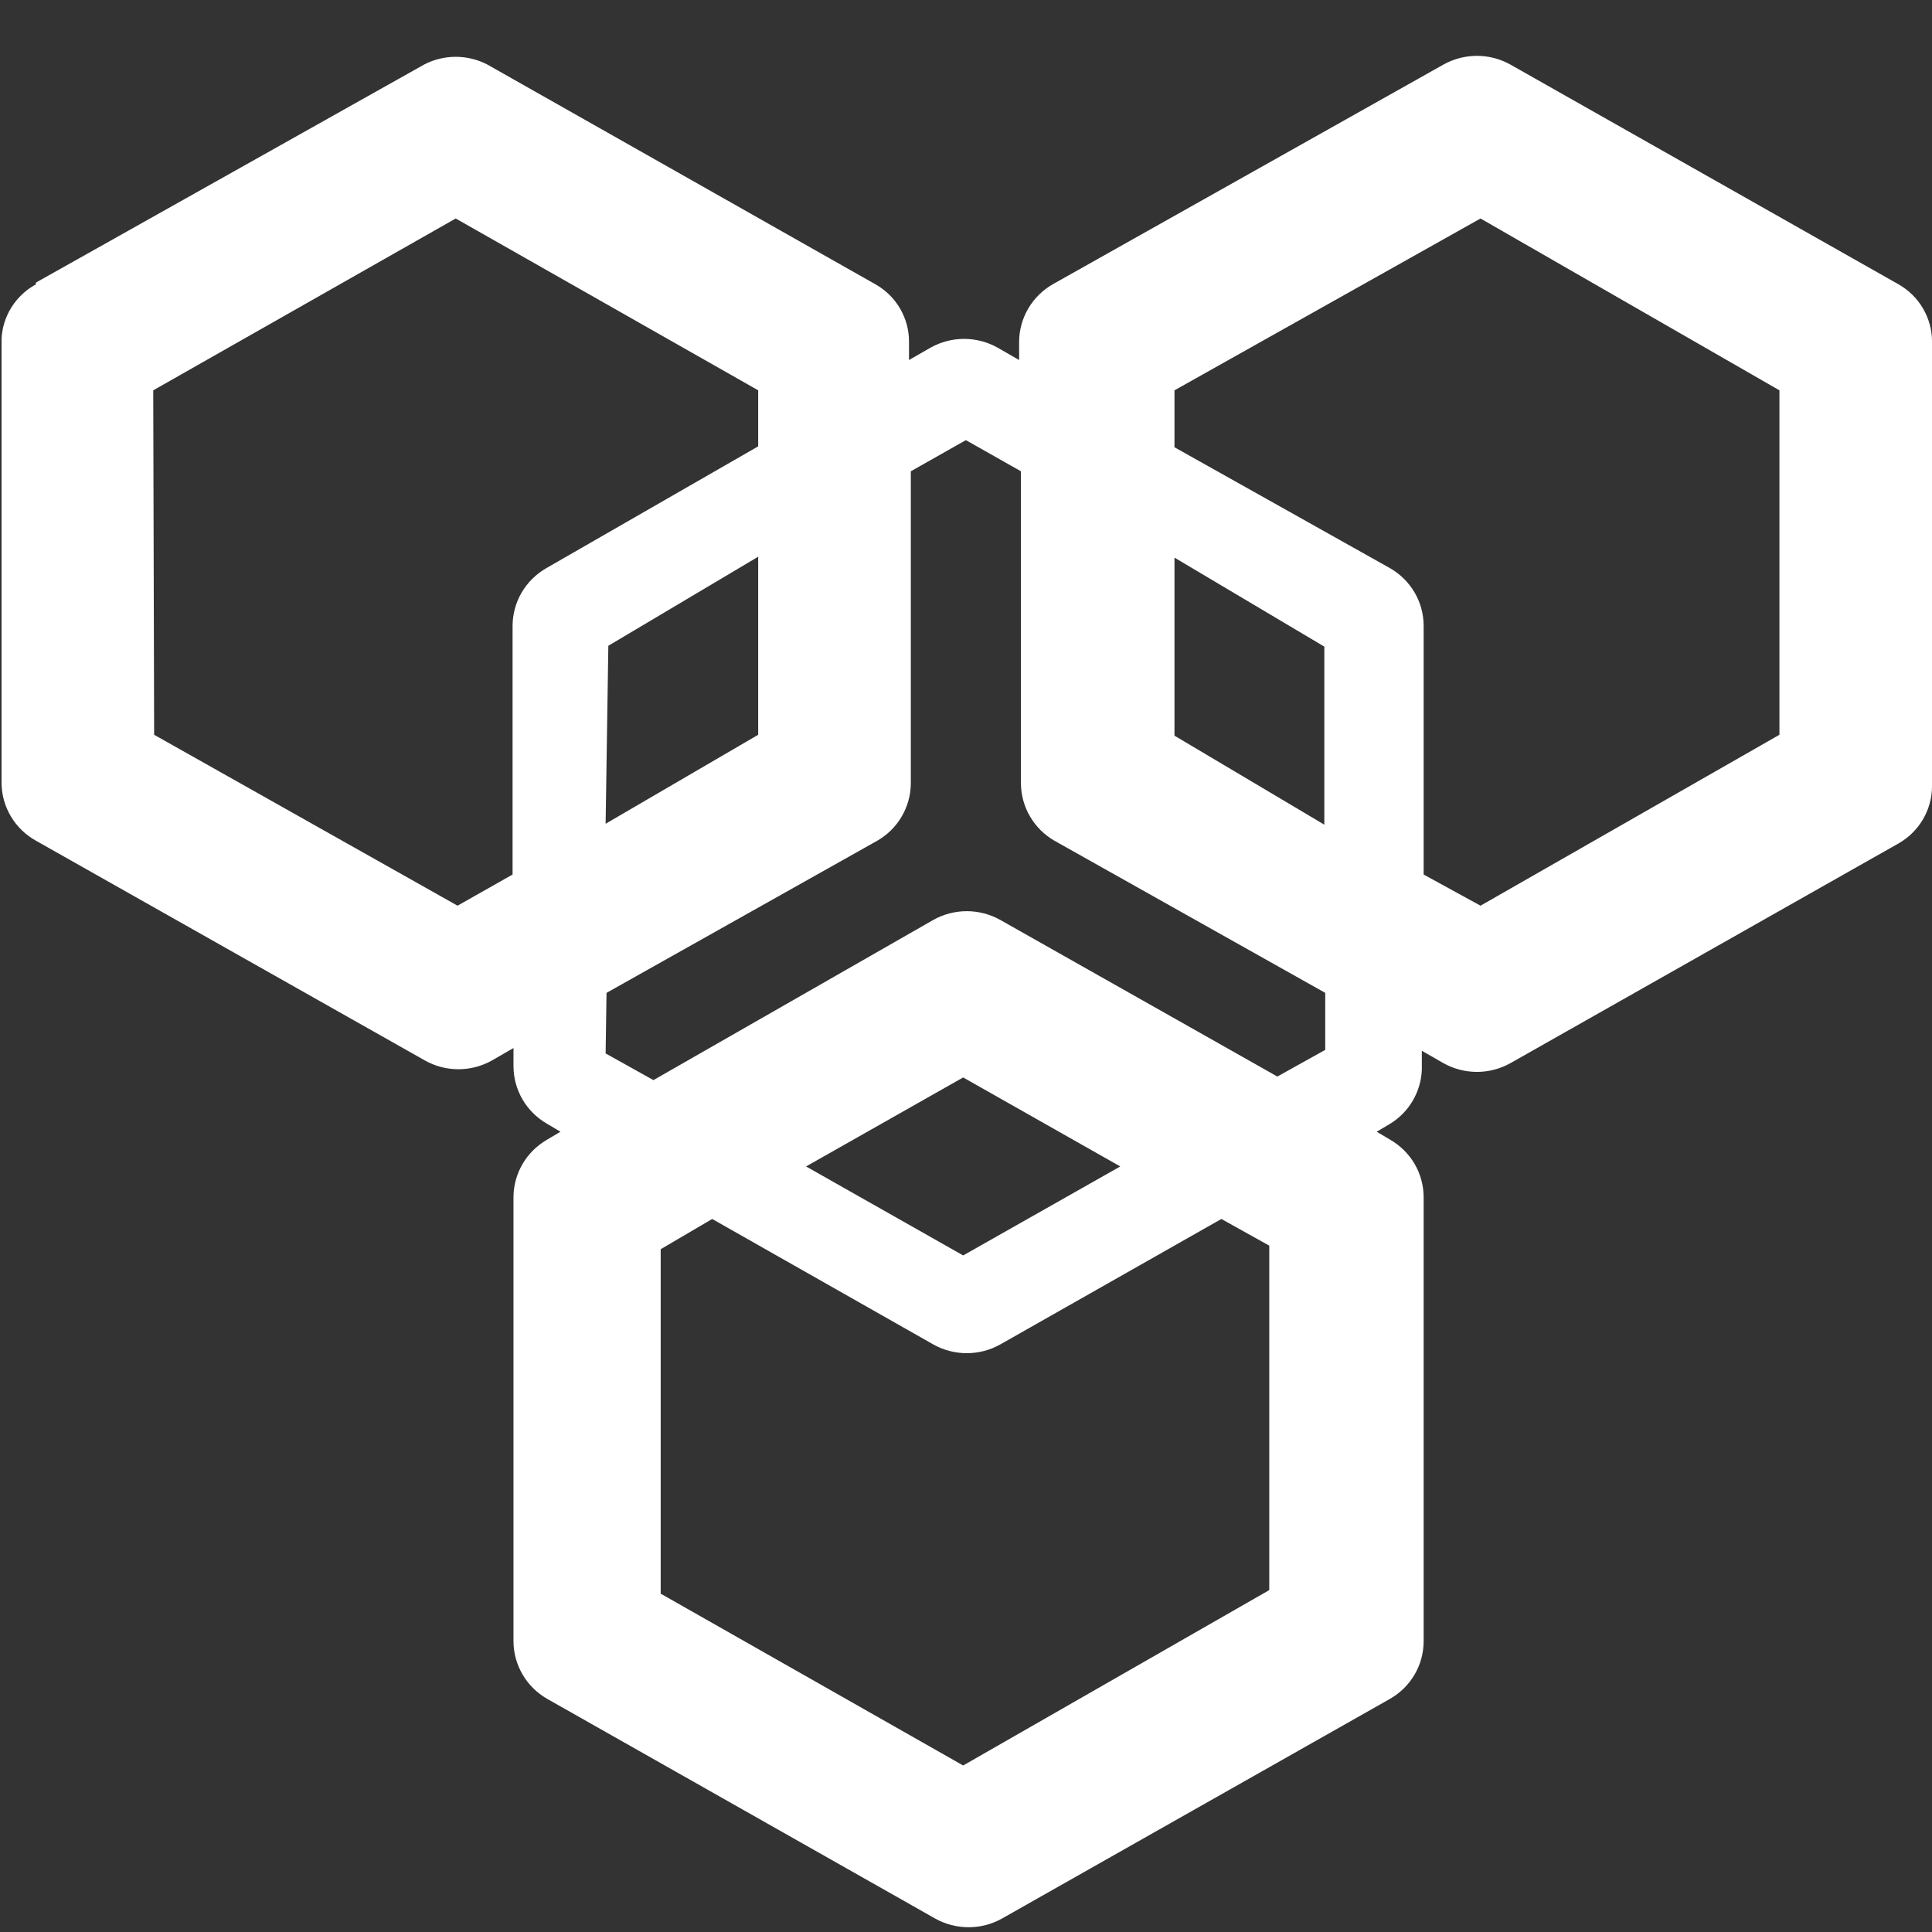 <svg width="32" height="32" viewBox="0 0 32 32" fill="none" xmlns="http://www.w3.org/2000/svg">
<rect x="0" y="0" width="32" height="32" fill="#333333" stroke="none"/>
<g id="combination 1" clip-path="url(#clip0_857_2255)">
<path id="Vector" d="M2.553 12.17L7.578 15.001L8.49 14.485V10.357C8.492 10.166 8.544 9.978 8.641 9.813C8.738 9.648 8.877 9.51 9.044 9.413L12.558 7.393V6.465L7.548 3.619L2.538 6.465L2.553 12.17ZM10.031 13.644L12.558 12.17V9.221L10.076 10.696L10.031 13.644ZM10.031 17.448L10.823 17.89L15.46 15.236C15.628 15.142 15.819 15.092 16.013 15.092C16.207 15.092 16.398 15.142 16.566 15.236L21.157 17.831L21.95 17.389V16.445L17.463 13.924C17.297 13.828 17.158 13.69 17.061 13.524C16.964 13.359 16.912 13.172 16.91 12.981V7.806L15.998 7.29L15.086 7.806V12.981C15.084 13.172 15.032 13.359 14.935 13.524C14.838 13.69 14.699 13.828 14.532 13.924L10.046 16.445L10.031 17.448ZM18.555 19.32L15.953 17.846L13.351 19.32L15.953 20.794L18.555 19.32ZM10.943 20.691V26.396L15.953 29.242L21.023 26.337V20.632L20.23 20.19L16.566 22.269C16.398 22.363 16.207 22.413 16.013 22.413C15.819 22.413 15.628 22.363 15.46 22.269L11.796 20.19L10.943 20.691ZM19.453 9.236V12.185L21.935 13.659V10.71L19.453 9.236ZM24.522 15.001L29.473 12.17V6.465L24.522 3.619L19.453 6.465V7.408L23.027 9.413C23.194 9.51 23.333 9.648 23.43 9.813C23.527 9.978 23.578 10.166 23.58 10.357V14.485L24.522 15.001ZM0.594 4.681L7.025 1.069C7.186 0.985 7.366 0.941 7.548 0.941C7.731 0.941 7.91 0.985 8.072 1.069L14.502 4.71C14.671 4.806 14.81 4.943 14.907 5.109C15.004 5.275 15.056 5.462 15.056 5.654V5.963L15.415 5.757C15.583 5.663 15.774 5.613 15.968 5.613C16.162 5.613 16.353 5.663 16.521 5.757L16.88 5.963V5.654C16.882 5.463 16.934 5.275 17.031 5.11C17.128 4.945 17.267 4.807 17.434 4.71L23.909 1.069C24.078 0.975 24.269 0.925 24.463 0.925C24.657 0.925 24.847 0.975 25.016 1.069L31.447 4.71C31.615 4.806 31.754 4.943 31.851 5.109C31.948 5.275 32 5.462 32 5.654V13.025C32 13.216 31.948 13.404 31.851 13.57C31.754 13.735 31.615 13.873 31.447 13.969L25.016 17.61C24.847 17.704 24.657 17.754 24.463 17.754C24.269 17.754 24.078 17.704 23.909 17.61L23.55 17.404V17.713C23.544 17.894 23.493 18.07 23.402 18.227C23.311 18.384 23.182 18.516 23.027 18.612L22.803 18.745L23.027 18.878C23.194 18.975 23.333 19.112 23.43 19.278C23.527 19.443 23.578 19.63 23.58 19.821V27.193C23.578 27.384 23.527 27.571 23.43 27.736C23.333 27.902 23.194 28.039 23.027 28.136L16.596 31.777C16.427 31.872 16.237 31.921 16.043 31.921C15.849 31.921 15.658 31.872 15.489 31.777L9.059 28.136C8.892 28.039 8.753 27.902 8.656 27.736C8.559 27.571 8.507 27.384 8.505 27.193V19.821C8.507 19.63 8.559 19.443 8.656 19.278C8.753 19.112 8.892 18.975 9.059 18.878L9.283 18.745L9.059 18.612C8.892 18.516 8.753 18.378 8.656 18.213C8.559 18.047 8.507 17.86 8.505 17.669V17.359L8.146 17.566C7.978 17.66 7.787 17.71 7.593 17.71C7.399 17.71 7.208 17.66 7.04 17.566L0.594 13.924C0.424 13.829 0.282 13.692 0.183 13.527C0.083 13.361 0.029 13.173 0.026 12.981V5.61C0.035 5.424 0.092 5.245 0.192 5.087C0.291 4.93 0.43 4.8 0.594 4.71V4.681Z" fill="white"/>
</g>
<defs>
<clipPath id="clip0_857_2255">
<rect width="32" height="31" fill="white" transform="matrix(-1 0 0 1 32 0.921)"/>
</clipPath>
</defs>
</svg>
